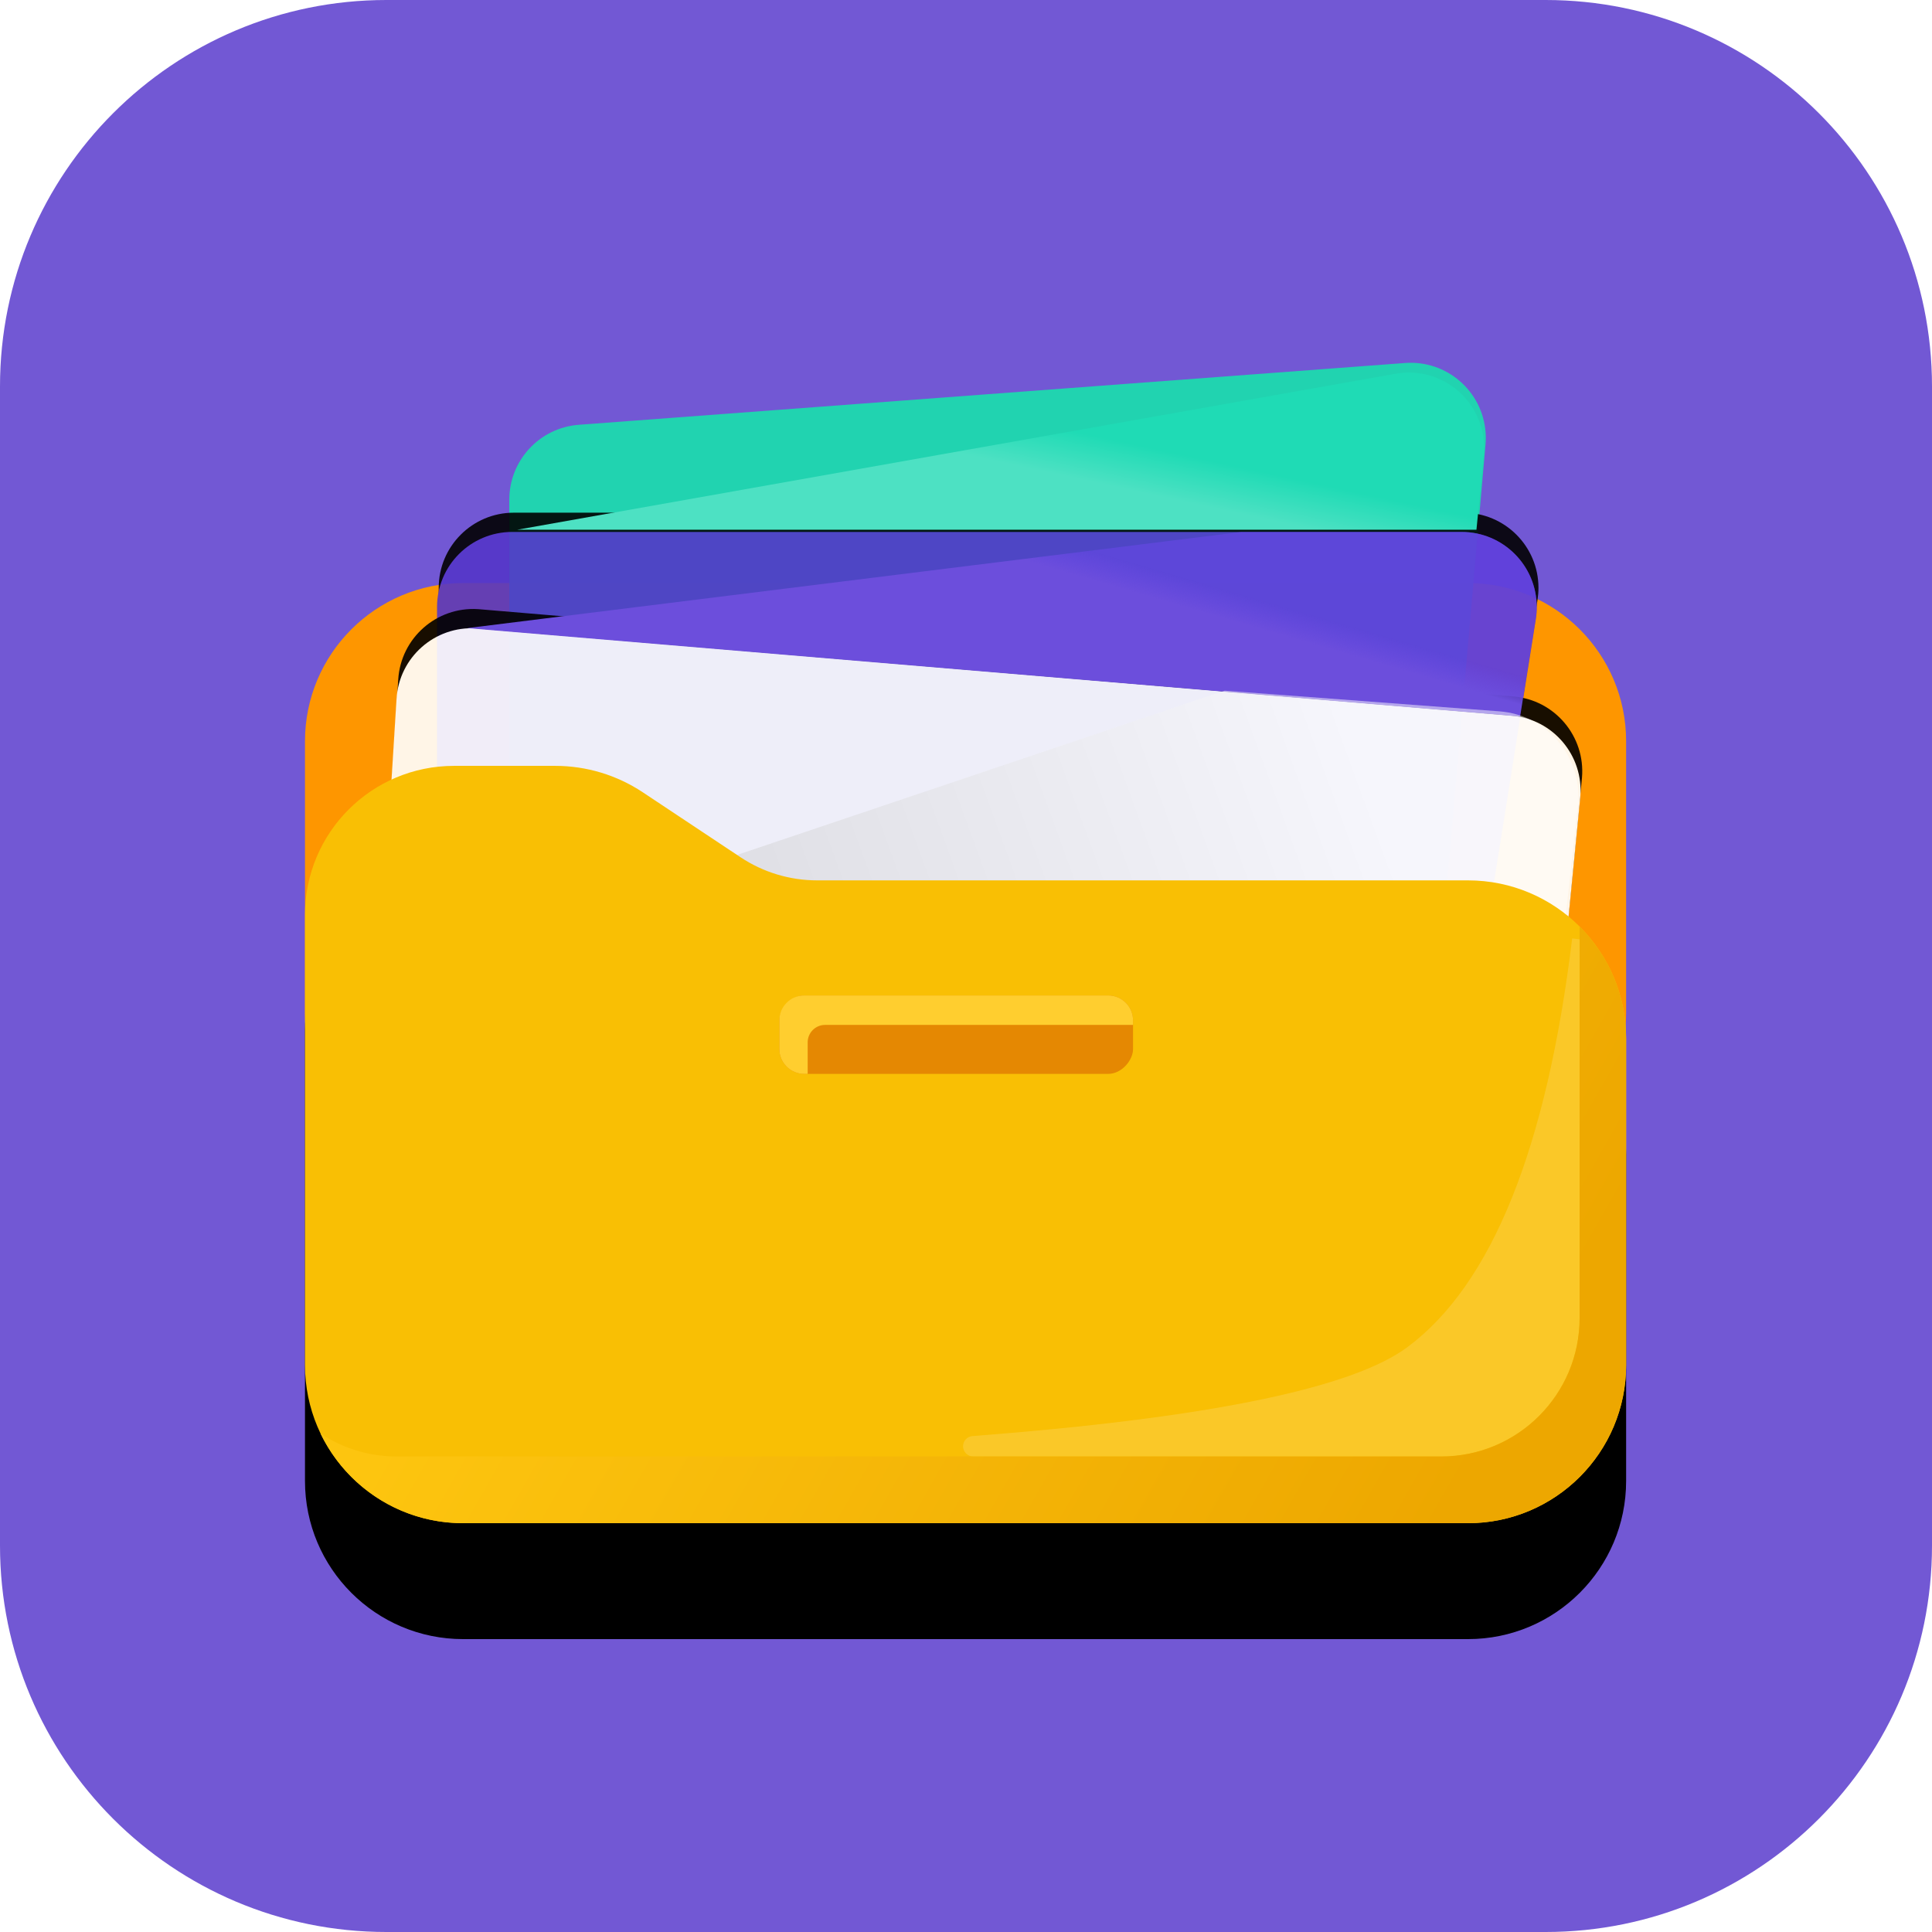 <svg xmlns="http://www.w3.org/2000/svg" xmlns:xlink="http://www.w3.org/1999/xlink" width="100" height="100" viewBox="0 0 100 100">
  <defs>
    <path id="100x100-a" d="M20,0 L80,0 C91.046,0 100,8.954 100,20 L100,80 C100,91.046 91.046,100 80,100 L20,100 C8.954,100 0,91.046 0,80 L0,20 C0,8.954 8.954,0 20,0 Z"/>
    <filter id="100x100-b" width="119.6%" height="119.6%" x="-9.8%" y="-9.8%" filterUnits="objectBoundingBox">
      <feGaussianBlur in="SourceGraphic" stdDeviation="3.243"/>
    </filter>
    <path id="100x100-e" d="M7.329,15.59 L56.285,11.307 C58.425,11.12 60.312,12.703 60.499,14.843 C60.517,15.047 60.519,15.252 60.505,15.456 L58.538,43.333 C58.395,45.366 56.708,46.943 54.67,46.949 L9.756,47.09 C7.735,47.096 6.045,45.553 5.869,43.539 L3.793,19.805 C3.605,17.664 5.188,15.778 7.329,15.59 Z"/>
    <filter id="100x100-d" width="105.9%" height="110%" x="-2.9%" y="-7.2%" filterUnits="objectBoundingBox">
      <feOffset dy="-1" in="SourceAlpha" result="shadowOffsetOuter1"/>
      <feGaussianBlur in="shadowOffsetOuter1" result="shadowBlurOuter1" stdDeviation=".5"/>
      <feColorMatrix in="shadowBlurOuter1" values="0 0 0 0 0.329   0 0 0 0 0.208   0 0 0 0 0.78  0 0 0 0.245 0"/>
    </filter>
    <path id="100x100-g" d="M5.368,20.757 L59.07,20.589 C61.218,20.582 62.965,22.318 62.972,24.467 C62.972,24.484 62.972,24.502 62.972,24.52 L62.726,47.978 C62.704,50.116 60.961,51.835 58.823,51.828 L5.95,51.654 C3.845,51.647 2.127,49.967 2.074,47.862 L1.491,24.745 C1.437,22.597 3.134,20.812 5.282,20.758 C5.311,20.757 5.339,20.757 5.368,20.757 Z"/>
    <filter id="100x100-f" width="130.6%" height="160.7%" x="-15.3%" y="-33.5%" filterUnits="objectBoundingBox">
      <feOffset dy="-1" in="SourceAlpha" result="shadowOffsetOuter1"/>
      <feGaussianBlur in="shadowOffsetOuter1" result="shadowBlurOuter1" stdDeviation="3"/>
      <feColorMatrix in="shadowBlurOuter1" values="0 0 0 0 0.578   0 0 0 0 0.578   0 0 0 0 0.578  0 0 0 0.299 0"/>
    </filter>
    <linearGradient id="100x100-h" x1="75.333%" x2="67.759%" y1="49.408%" y2="56.068%">
      <stop offset="0%" stop-color="#6947E9" stop-opacity=".531"/>
      <stop offset="100%" stop-color="#6C4EDC"/>
    </linearGradient>
    <linearGradient id="100x100-i" x1="75.333%" x2="67.759%" y1="48.641%" y2="63.93%">
      <stop offset="0%" stop-color="#1FDBB5"/>
      <stop offset="100%" stop-color="#4DE1C3"/>
    </linearGradient>
    <linearGradient id="100x100-j" x1="87.925%" x2="32.976%" y1="50%" y2="58.178%">
      <stop offset="0%" stop-color="#FFF"/>
      <stop offset="100%" stop-color="#D2D2D2"/>
    </linearGradient>
    <path id="100x100-l" d="M7.713,0 L12.954,0 C14.566,6.80932254e-15 16.142,0.476 17.485,1.368 L22.544,4.73 C23.719,5.511 25.098,5.927 26.509,5.927 L60.196,5.927 C64.717,5.927 68.382,9.592 68.382,14.113 L68.382,31.013 C68.382,35.534 64.717,39.199 60.196,39.199 L8.186,39.199 C3.665,39.199 -1.22269337e-15,35.534 0,31.013 L0,7.713 C-5.21673366e-16,3.453 3.453,7.82510049e-16 7.713,0 Z"/>
    <filter id="100x100-k" width="143.9%" height="176.5%" x="-21.9%" y="-23%" filterUnits="objectBoundingBox">
      <feOffset dy="6" in="SourceAlpha" result="shadowOffsetOuter1"/>
      <feGaussianBlur in="shadowOffsetOuter1" result="shadowBlurOuter1" stdDeviation="4"/>
      <feColorMatrix in="shadowBlurOuter1" values="0 0 0 0 0.392   0 0 0 0 0.304   0 0 0 0 0.018  0 0 0 0.129 0"/>
    </filter>
    <linearGradient id="100x100-m" x1="16.736%" x2="96.694%" y1="39.556%" y2="60.444%">
      <stop offset="0%" stop-color="#FDC50F"/>
      <stop offset="100%" stop-color="#EDA700"/>
    </linearGradient>
  </defs>
  <g fill="none" fill-rule="evenodd">
    <mask id="100x100-c" fill="#fff">
      <use xlink:href="#100x100-a"/>
    </mask>
    <use fill="#7258D4" xlink:href="#100x100-a"/>
    <path d="M49.483,0.347 C72.023,-0.272 86.246,3.034 92.153,10.266 C101.013,21.113 100.588,45.394 97.721,74.663 C94.855,103.933 77.386,99.387 47.573,99.387 C17.759,99.387 11.07,96.022 4.544,83.459 C0.193,75.084 -0.899,59.42 1.267,36.469 C1.138,24.233 4.022,15.029 9.918,8.858 C15.815,2.687 29.003,-0.15 49.483,0.347 L49.483,0.347 Z" filter="url(#100x100-b)" mask="url(#100x100-c)" opacity=".605"/>
    <g transform="translate(15.786 14.054)">
      <path fill="#FE9600" d="M8.186,16.125 L60.196,16.125 C64.717,16.125 68.382,19.79 68.382,24.311 L68.382,38.384 C68.382,42.905 64.717,46.57 60.196,46.57 L8.186,46.57 C3.665,46.57 -1.22269337e-15,42.905 0,38.384 L0,24.311 C-5.53663471e-16,19.79 3.665,16.125 8.186,16.125 Z"/>
      <g transform="translate(2.132)">
        <path fill="#1ED7AE" d="M10.869,9.771 L53.192,2.858 C55.312,2.511 57.312,3.949 57.658,6.07 C57.692,6.277 57.709,6.487 57.709,6.697 L57.706,38.569 C57.706,40.718 55.964,42.459 53.815,42.459 C53.814,42.459 53.813,42.459 53.811,42.459 L13.671,42.411 C11.656,42.408 9.976,40.867 9.801,38.86 L7.621,13.949 C7.444,11.921 8.86,10.099 10.869,9.771 Z" opacity=".968" transform="rotate(5 32.508 22.292)"/>
        <g opacity=".898" transform="rotate(5 32.14 29.006)">
          <use fill="#000" filter="url(#100x100-d)" xlink:href="#100x100-e"/>
          <use fill="#5435C7" xlink:href="#100x100-e"/>
        </g>
        <g opacity=".904" transform="rotate(5 32.202 36.209)">
          <use fill="#000" filter="url(#100x100-f)" xlink:href="#100x100-g"/>
          <use fill="#FFF" xlink:href="#100x100-g"/>
        </g>
        <path fill="url(#100x100-h)" d="M6.59,20.889 L46.077,12.437 L57.424,11.445 C59.565,11.257 61.451,12.841 61.639,14.981 C61.657,15.186 61.658,15.393 61.643,15.598 L61.278,20.699 L61.278,20.699 L6.59,20.889 Z" transform="rotate(5 34.28 15.968)"/>
        <path fill="url(#100x100-i)" d="M9.344,15.548 L53.936,3.541 C56.011,2.982 58.145,4.211 58.704,6.286 C58.796,6.627 58.841,6.979 58.837,7.333 L58.801,11.221 L58.801,11.221 L9.344,15.548 Z" transform="rotate(5 34.114 8.878)"/>
        <path fill="url(#100x100-j)" d="M0.728,39.784 L44.692,20.563 L58.95,20.39 C61.392,20.361 63.395,22.316 63.424,24.757 C63.425,24.809 63.425,24.861 63.423,24.913 L63.224,33.475 L63.224,33.475 L0.728,39.784 Z" opacity=".499" transform="rotate(5 32.129 30.06)"/>
      </g>
      <g transform="translate(0 25.587)">
        <use fill="#000" filter="url(#100x100-k)" xlink:href="#100x100-l"/>
        <use fill="#F9BF04" xlink:href="#100x100-l"/>
        <path fill="#FFF" fill-opacity=".145" d="M57.068,30.083 C61.43,26.838 64.271,19.788 65.59,8.933 C65.968,8.977 65.969,8.976 65.971,8.976 C65.973,8.976 65.974,8.978 65.974,8.979 L65.974,28.583 C65.974,32.539 62.767,35.746 58.811,35.746 L34.591,35.746 C34.299,35.746 34.062,35.509 34.062,35.217 C34.062,34.941 34.275,34.712 34.55,34.691 C46.683,33.761 54.189,32.226 57.068,30.083 Z"/>
        <path fill="url(#100x100-m)" d="M68.382,14.113 L68.382,31.013 C68.382,35.534 64.717,39.199 60.196,39.199 L8.186,39.199 C4.936,39.199 2.129,37.305 0.807,34.561 C1.939,35.31 3.296,35.746 4.754,35.746 L4.754,35.746 L58.811,35.746 C62.767,35.746 65.974,32.539 65.974,28.583 L65.974,28.583 L65.975,8.315 C67.462,9.797 68.382,11.848 68.382,14.113 Z"/>
      </g>
      <g transform="translate(24.553 37.47)">
        <rect width="18.307" height="4.06" fill="#E58802" rx="1.289" transform="matrix(1 0 0 -1 0 4.06)"/>
        <path fill="#FFCE2F" d="M1.289,0 L1.466,0 L1.466,0 L1.466,1.632 C1.466,2.131 1.87,2.535 2.368,2.535 L18.307,2.535 L18.307,2.535 L18.307,2.77 C18.307,3.482 17.73,4.06 17.018,4.06 L1.289,4.06 C0.577,4.06 8.47508632e-16,3.482 0,2.77 L0,1.289 C-8.72019966e-17,0.577 0.577,-9.124161e-17 1.289,0 Z" transform="matrix(1 0 0 -1 0 4.06)"/>
      </g>
    </g>
  </g>
</svg>
